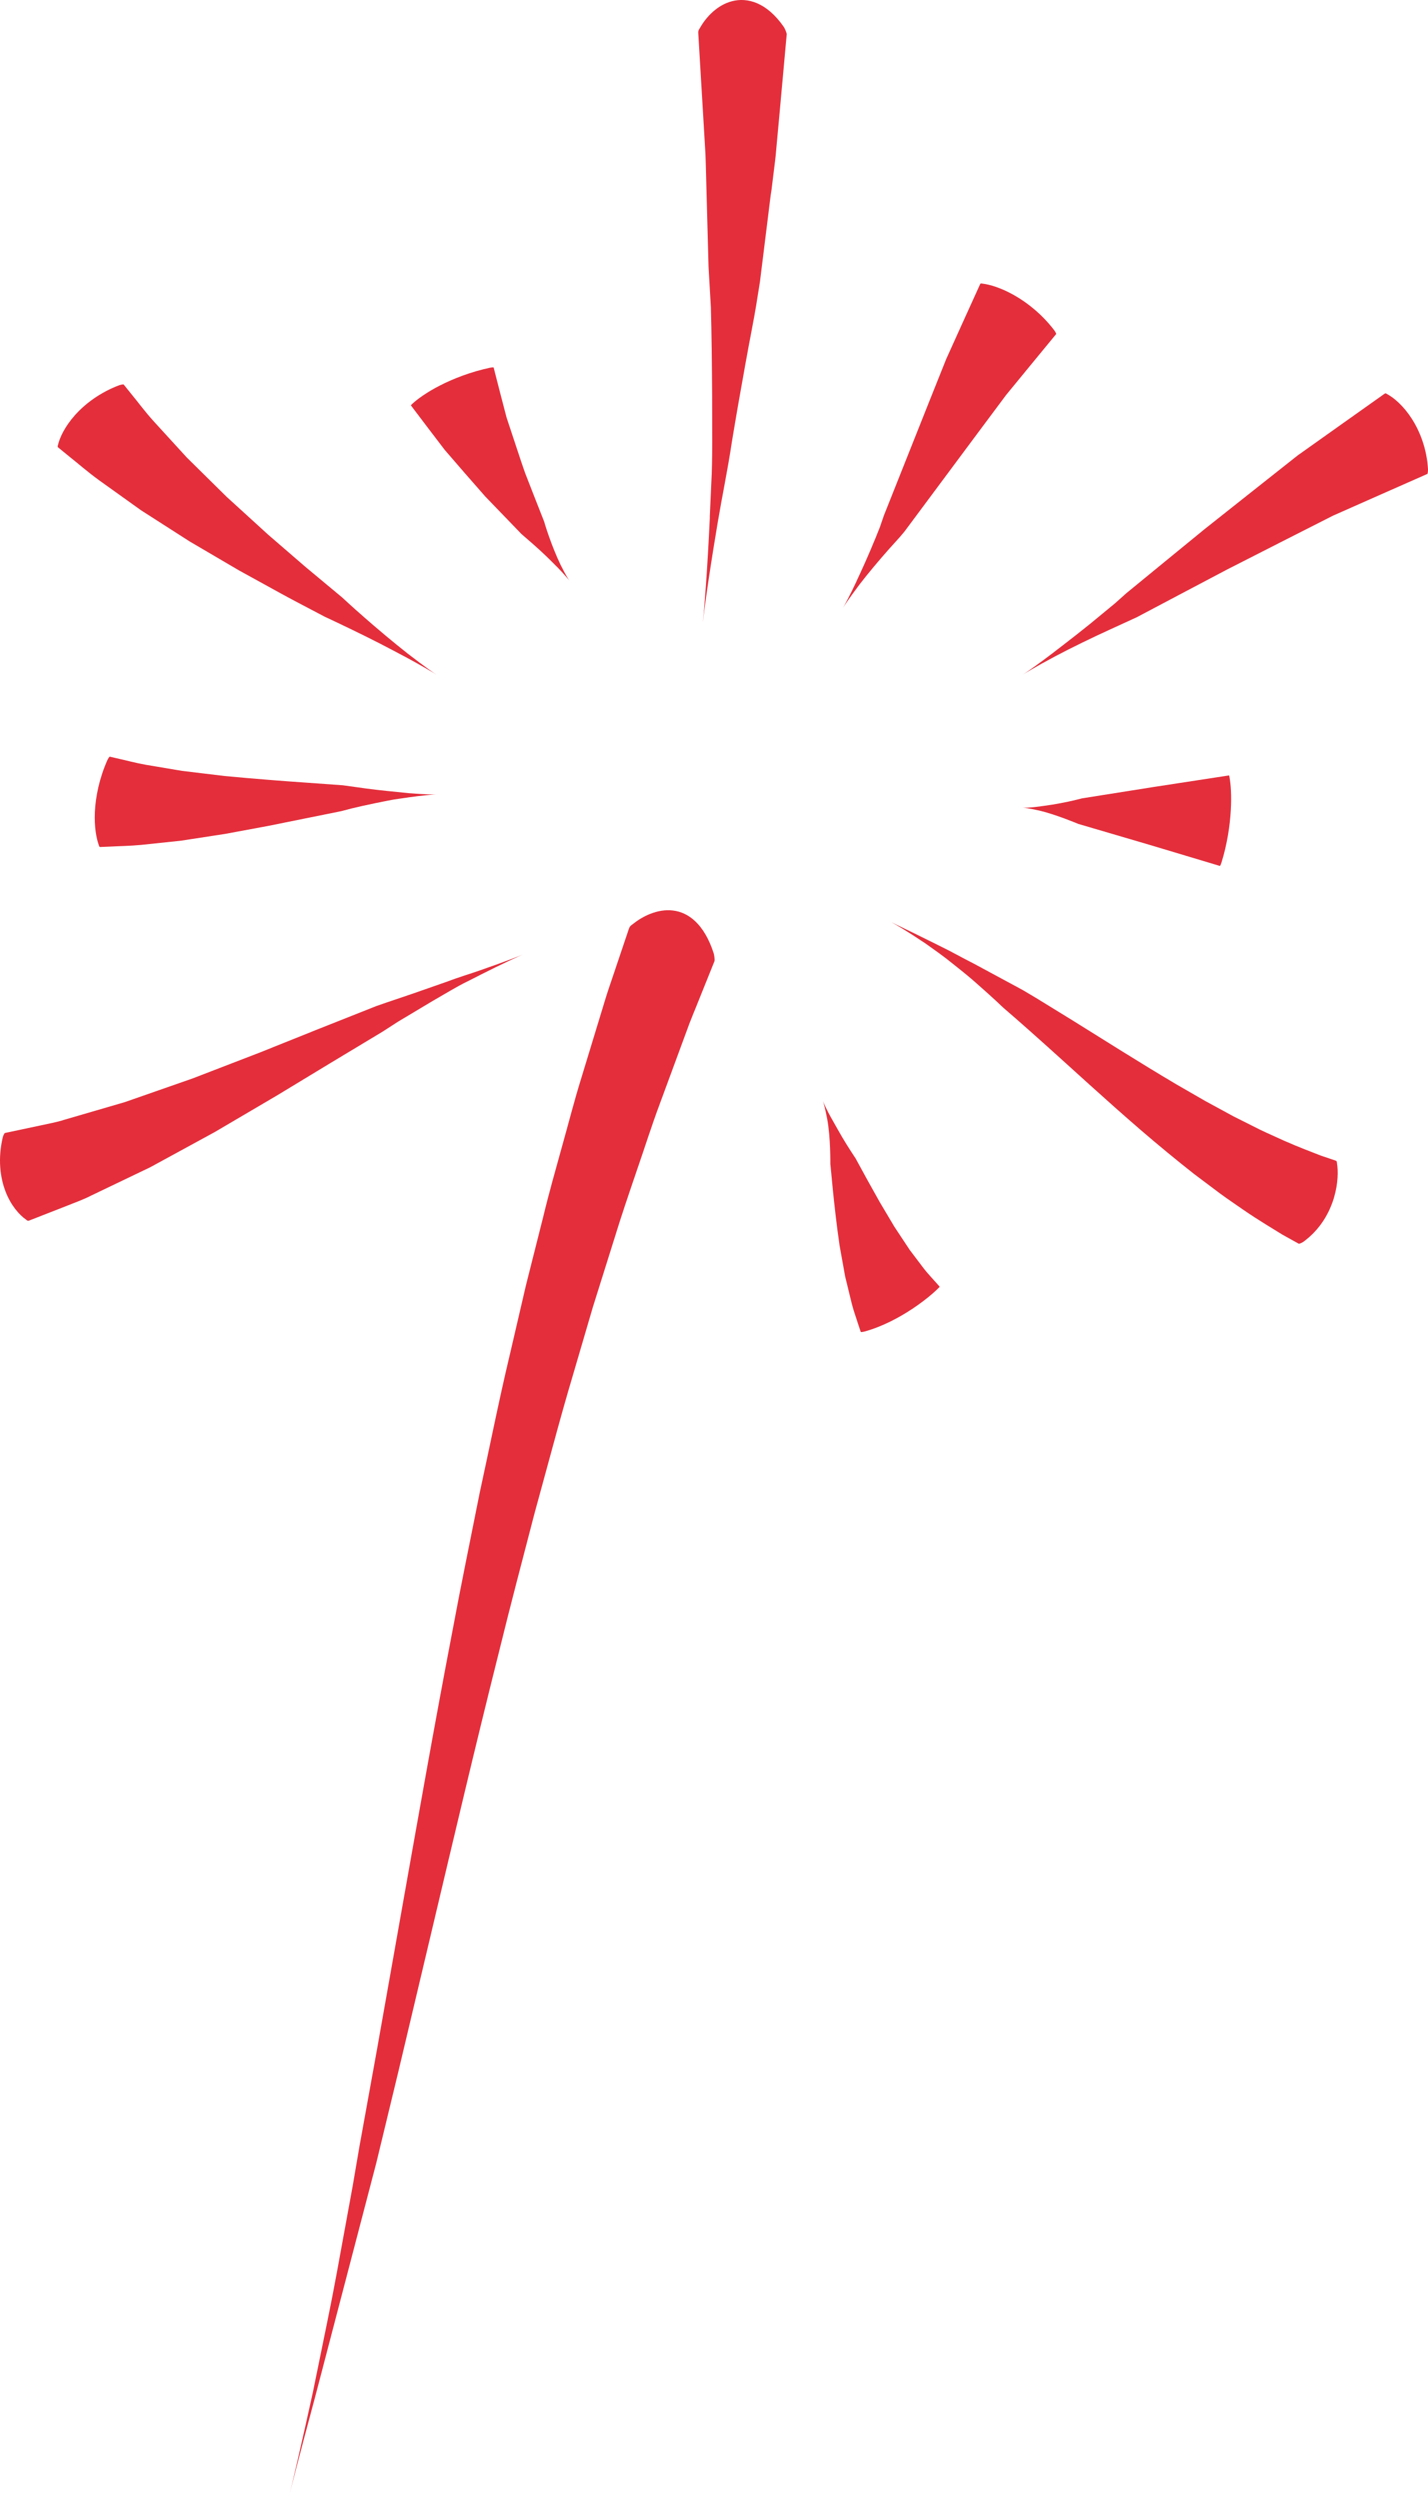 <svg width="40" height="70" viewBox="0 0 40 70" fill="none" xmlns="http://www.w3.org/2000/svg">
<path d="M13.435 41.808C13.177 43.106 12.908 44.403 12.667 45.703C12.168 48.301 11.711 50.901 11.249 53.5L10.558 57.397L10.067 60.11C10.067 60.11 9.99 60.561 9.875 61.232C9.752 61.902 9.589 62.792 9.428 63.674C9.267 64.554 9.081 65.421 8.955 66.051C8.829 66.666 8.777 66.924 8.761 66.998C8.448 68.429 8.171 69.603 8.111 69.843C8.108 69.854 8.107 69.86 8.105 69.866C8.138 69.734 8.338 68.928 8.829 67.108C9.539 64.395 10.541 60.561 10.541 60.561L11.159 58.004L12.088 54.086C12.707 51.474 13.321 48.863 13.974 46.266C14.293 44.964 14.635 43.671 14.972 42.376L15.5 40.442C15.675 39.797 15.854 39.154 16.045 38.515L16.608 36.595L17.207 34.688C17.401 34.052 17.617 33.422 17.831 32.794C18.049 32.166 18.248 31.531 18.481 30.909L19.222 28.9C19.34 28.563 19.484 28.237 19.614 27.905L20.013 26.914C20.026 26.855 20.001 26.72 19.991 26.69C19.722 25.865 19.28 25.544 18.847 25.494C18.414 25.442 17.991 25.661 17.727 25.874C17.643 25.932 17.635 25.954 17.613 26.015L17.262 27.056C17.148 27.404 17.021 27.748 16.919 28.099L16.28 30.196C16.082 30.832 15.919 31.479 15.738 32.119C15.561 32.761 15.377 33.402 15.222 34.048L14.734 35.982L14.283 37.921C13.974 39.213 13.717 40.514 13.435 41.808Z" fill="#E42E3B"/>
<path d="M0.724 34.145C0.778 34.191 0.788 34.186 0.816 34.176C0.835 34.169 1.018 34.097 1.325 33.977C1.477 33.917 1.661 33.845 1.87 33.764C2.077 33.679 2.316 33.598 2.556 33.475C3.041 33.242 3.604 32.973 4.206 32.684C4.783 32.369 5.398 32.035 6.011 31.7C6.607 31.35 7.203 31 7.76 30.672C8.309 30.339 8.821 30.029 9.26 29.763C10.134 29.236 10.717 28.886 10.717 28.886C10.717 28.886 10.891 28.774 11.151 28.606C11.415 28.448 11.766 28.238 12.114 28.03C12.465 27.829 12.808 27.618 13.069 27.492C13.327 27.361 13.489 27.281 13.458 27.294C14.048 26.996 14.545 26.768 14.648 26.725C14.652 26.723 14.654 26.723 14.658 26.721C14.6 26.746 14.254 26.889 13.45 27.169C13.153 27.273 12.815 27.373 12.492 27.497C12.16 27.613 11.836 27.726 11.55 27.826C10.968 28.02 10.541 28.17 10.541 28.17C10.541 28.17 9.897 28.425 8.929 28.809C8.447 29.002 7.885 29.227 7.283 29.469C6.681 29.702 6.037 29.95 5.394 30.197C4.749 30.422 4.103 30.648 3.495 30.86C2.886 31.038 2.316 31.204 1.824 31.347C1.581 31.426 1.351 31.464 1.15 31.509C0.948 31.552 0.771 31.589 0.623 31.621C0.329 31.683 0.154 31.72 0.136 31.724C0.114 31.739 0.083 31.821 0.078 31.843C-0.064 32.441 0.003 32.972 0.157 33.367C0.309 33.761 0.547 34.021 0.724 34.145Z" fill="#E42E3B"/>
<path d="M12.223 22.245C12.179 22.246 11.953 22.249 11.453 22.209C11.074 22.171 10.613 22.127 10.246 22.077C9.872 22.025 9.605 21.988 9.605 21.988C9.605 21.988 9.188 21.957 8.562 21.913C7.938 21.87 7.108 21.806 6.288 21.728C5.882 21.679 5.477 21.63 5.095 21.584C4.722 21.521 4.374 21.462 4.074 21.412C3.776 21.359 3.535 21.289 3.36 21.253C3.186 21.211 3.083 21.187 3.073 21.186C3.057 21.193 3.019 21.258 3.011 21.277C2.782 21.789 2.677 22.311 2.658 22.732C2.638 23.155 2.701 23.481 2.766 23.657C2.784 23.717 2.791 23.716 2.809 23.716C2.822 23.715 2.941 23.711 3.143 23.702C3.344 23.69 3.627 23.688 3.956 23.657C4.282 23.623 4.661 23.582 5.066 23.54C5.461 23.479 5.882 23.415 6.302 23.35C6.714 23.273 7.125 23.198 7.511 23.126C7.892 23.049 8.247 22.978 8.55 22.916C9.154 22.794 9.556 22.713 9.556 22.713C9.556 22.713 9.677 22.681 9.859 22.634C10.04 22.59 10.281 22.536 10.521 22.487C10.76 22.438 10.998 22.388 11.171 22.366C11.343 22.341 11.451 22.327 11.431 22.328C11.825 22.271 12.152 22.246 12.219 22.245C12.221 22.245 12.222 22.245 12.223 22.245Z" fill="#E42E3B"/>
<path d="M12.225 18.889C12.237 18.896 12.237 18.896 12.225 18.889V18.889Z" fill="#E42E3B"/>
<path d="M1.632 12.531C1.645 12.541 1.765 12.639 1.964 12.802C2.167 12.961 2.437 13.201 2.781 13.451C3.125 13.697 3.524 13.983 3.951 14.288C4.387 14.567 4.851 14.864 5.315 15.162C5.785 15.438 6.254 15.714 6.694 15.971C7.137 16.215 7.551 16.442 7.904 16.637C8.258 16.831 8.557 16.983 8.763 17.093C8.97 17.201 9.088 17.264 9.088 17.264C9.088 17.264 9.682 17.54 10.252 17.823C10.823 18.105 11.366 18.403 11.321 18.375C11.778 18.62 12.145 18.837 12.217 18.886C12.22 18.887 12.22 18.887 12.222 18.889C12.177 18.86 11.933 18.697 11.413 18.295C11.025 17.99 10.565 17.603 10.206 17.288C9.846 16.974 9.588 16.732 9.588 16.732C9.588 16.732 9.174 16.387 8.551 15.869C8.246 15.606 7.89 15.299 7.508 14.968C7.137 14.63 6.742 14.27 6.345 13.908C5.967 13.535 5.588 13.162 5.233 12.811C4.899 12.445 4.587 12.104 4.318 11.81C4.051 11.517 3.858 11.248 3.707 11.068C3.561 10.886 3.473 10.776 3.464 10.766C3.445 10.758 3.366 10.777 3.346 10.784C2.8 10.989 2.376 11.312 2.096 11.629C1.814 11.946 1.673 12.255 1.627 12.449C1.607 12.51 1.614 12.516 1.632 12.531Z" fill="#E42E3B"/>
<path d="M15.958 16.274C15.942 16.252 15.855 16.124 15.7 15.81C15.586 15.574 15.467 15.276 15.382 15.034C15.295 14.793 15.243 14.607 15.243 14.607C15.243 14.607 15.138 14.341 14.981 13.941C14.903 13.742 14.812 13.509 14.715 13.26C14.624 13.009 14.538 12.738 14.448 12.471C14.359 12.204 14.271 11.937 14.188 11.686C14.121 11.431 14.06 11.192 14.006 10.987C13.902 10.58 13.83 10.303 13.827 10.289C13.815 10.283 13.742 10.293 13.723 10.297C13.188 10.411 12.694 10.604 12.318 10.797C11.941 10.991 11.681 11.184 11.552 11.305C11.506 11.345 11.509 11.348 11.516 11.359C11.527 11.372 11.714 11.621 11.99 11.985C12.128 12.165 12.287 12.373 12.457 12.597C12.639 12.807 12.834 13.032 13.027 13.256C13.22 13.476 13.413 13.696 13.593 13.902C13.783 14.098 13.958 14.281 14.109 14.437C14.409 14.748 14.608 14.954 14.608 14.954C14.608 14.954 14.675 15.012 14.775 15.099C14.875 15.185 15.006 15.299 15.132 15.415C15.385 15.646 15.611 15.886 15.594 15.863C15.788 16.06 15.931 16.233 15.957 16.271C15.957 16.272 15.957 16.273 15.958 16.274Z" fill="#E42E3B"/>
<path d="M15.957 16.275C15.961 16.28 15.961 16.28 15.957 16.275V16.275Z" fill="#E42E3B"/>
<path d="M20.876 10.212C20.994 9.546 21.114 8.966 21.181 8.552C21.247 8.137 21.287 7.889 21.287 7.889L21.587 5.472C21.594 5.42 21.602 5.368 21.611 5.316L21.678 4.773C21.699 4.592 21.725 4.411 21.739 4.23L21.839 3.141L22.037 0.959C22.032 0.898 21.972 0.777 21.954 0.752C21.471 0.058 20.929 -0.075 20.509 0.033C20.083 0.141 19.771 0.49 19.611 0.775C19.555 0.857 19.556 0.879 19.56 0.942L19.688 3.092L19.752 4.169C19.765 4.348 19.766 4.528 19.773 4.707L19.787 5.246L19.791 5.4L19.847 7.466C19.847 7.466 19.873 7.923 19.912 8.604C19.932 9.285 19.942 10.19 19.948 11.086C19.946 11.982 19.963 12.871 19.925 13.512C19.897 14.155 19.876 14.555 19.884 14.479C19.817 15.944 19.72 17.147 19.691 17.393C19.691 17.402 19.691 17.407 19.69 17.413C19.705 17.268 19.799 16.442 20.11 14.596C20.225 13.907 20.385 13.147 20.498 12.389C20.623 11.629 20.755 10.877 20.876 10.212Z" fill="#E42E3B"/>
<path d="M19.688 17.412C19.684 17.445 19.685 17.444 19.688 17.412V17.412Z" fill="#E42E3B"/>
<path d="M23.611 17.024C23.634 16.987 23.758 16.787 24.076 16.366C24.317 16.052 24.629 15.682 24.887 15.391C25.019 15.245 25.131 15.119 25.212 15.03C25.29 14.938 25.335 14.884 25.335 14.884C25.335 14.884 26.373 13.488 27.419 12.083C27.679 11.735 27.938 11.387 28.183 11.059C28.438 10.748 28.677 10.457 28.883 10.206C29.292 9.709 29.571 9.371 29.585 9.353C29.587 9.334 29.547 9.269 29.534 9.252C29.19 8.8 28.772 8.471 28.404 8.264C28.035 8.055 27.715 7.966 27.53 7.943C27.468 7.932 27.465 7.938 27.456 7.954C27.446 7.977 27.255 8.397 26.975 9.013C26.836 9.32 26.675 9.675 26.504 10.055C26.351 10.435 26.189 10.84 26.028 11.245C25.39 12.848 24.757 14.439 24.757 14.439C24.757 14.439 24.715 14.563 24.651 14.749C24.581 14.929 24.484 15.167 24.384 15.401C24.186 15.87 23.969 16.318 23.99 16.281C23.814 16.658 23.651 16.96 23.614 17.019C23.612 17.021 23.612 17.022 23.611 17.024Z" fill="#E42E3B"/>
<path d="M23.611 17.023C23.606 17.032 23.607 17.032 23.611 17.023V17.023Z" fill="#E42E3B"/>
<path d="M28.648 18.891C28.64 18.896 28.641 18.895 28.648 18.891V18.891Z" fill="#E42E3B"/>
<path d="M39.982 13.27C39.997 13.252 40.001 13.17 40.001 13.148C39.967 12.557 39.767 12.063 39.536 11.709C39.304 11.353 39.041 11.137 38.867 11.042C38.811 11.005 38.804 11.01 38.784 11.024C38.758 11.043 38.271 11.388 37.556 11.895C37.2 12.147 36.788 12.44 36.348 12.753C35.929 13.084 35.483 13.437 35.038 13.789C34.594 14.139 34.152 14.491 33.738 14.819C33.333 15.151 32.954 15.461 32.629 15.726C31.981 16.258 31.549 16.611 31.549 16.611C31.549 16.611 31.421 16.725 31.232 16.894C31.037 17.053 30.779 17.267 30.522 17.479C30.006 17.895 29.486 18.285 29.533 18.253C29.102 18.583 28.735 18.838 28.657 18.886C28.654 18.889 28.651 18.89 28.648 18.892C28.687 18.867 28.945 18.704 29.566 18.372C30.023 18.13 30.589 17.857 31.045 17.648C31.505 17.437 31.84 17.284 31.84 17.284C31.84 17.284 32.341 17.02 33.092 16.622C33.468 16.423 33.907 16.191 34.379 15.943C34.851 15.702 35.354 15.446 35.858 15.19C36.361 14.935 36.864 14.679 37.338 14.439C37.818 14.226 38.269 14.027 38.657 13.855C39.429 13.514 39.953 13.282 39.982 13.27Z" fill="#E42E3B"/>
<path d="M28.655 22.617C28.654 22.617 28.653 22.617 28.652 22.617C28.677 22.618 28.814 22.628 29.115 22.697C29.566 22.801 30.206 23.07 30.206 23.07C30.206 23.07 31.197 23.361 32.194 23.654C33.167 23.946 34.145 24.239 34.172 24.247C34.183 24.24 34.208 24.173 34.214 24.154C34.376 23.634 34.452 23.109 34.476 22.687C34.501 22.264 34.473 21.944 34.441 21.771C34.433 21.712 34.428 21.712 34.418 21.713C34.389 21.718 33.35 21.877 32.32 22.035C31.313 22.194 30.314 22.353 30.314 22.353C30.314 22.353 30.008 22.434 29.709 22.489C29.409 22.547 29.116 22.579 29.142 22.579C28.896 22.613 28.696 22.62 28.655 22.617Z" fill="#E42E3B"/>
<path d="M24.971 25.819C24.957 25.812 24.947 25.805 24.938 25.801C24.947 25.806 24.957 25.812 24.971 25.819Z" fill="#E42E3B"/>
<path d="M24.938 25.802C24.931 25.798 24.925 25.795 24.92 25.792C24.892 25.778 24.897 25.78 24.938 25.802Z" fill="#E42E3B"/>
<path d="M27.381 27.558C27.804 27.928 28.105 28.217 28.105 28.217C28.105 28.217 28.588 28.63 29.301 29.271C30.016 29.911 30.959 30.783 31.95 31.638C32.446 32.065 32.956 32.485 33.448 32.872C33.7 33.061 33.943 33.244 34.175 33.418C34.41 33.591 34.642 33.744 34.853 33.892C35.278 34.183 35.658 34.405 35.923 34.571C36.199 34.724 36.364 34.816 36.381 34.825C36.408 34.828 36.485 34.787 36.503 34.775C36.995 34.416 37.242 33.945 37.365 33.539C37.486 33.129 37.484 32.779 37.451 32.577C37.446 32.51 37.437 32.507 37.414 32.498C37.399 32.493 37.246 32.441 36.992 32.355C36.741 32.255 36.384 32.124 35.966 31.939C35.758 31.843 35.53 31.744 35.292 31.63C35.056 31.511 34.806 31.386 34.549 31.257C34.293 31.119 34.029 30.975 33.762 30.829C33.495 30.676 33.225 30.52 32.955 30.364C31.877 29.727 30.809 29.045 29.999 28.544C29.593 28.294 29.255 28.087 29.018 27.941C28.778 27.799 28.642 27.718 28.642 27.718C28.642 27.718 27.961 27.35 27.291 26.989C26.953 26.818 26.628 26.634 26.384 26.517C26.14 26.396 25.991 26.32 26.019 26.336C25.537 26.094 25.125 25.903 24.971 25.822C25.095 25.891 25.398 26.064 25.925 26.418C26.163 26.588 26.427 26.771 26.675 26.974C26.925 27.172 27.172 27.369 27.381 27.558Z" fill="#E42E3B"/>
<path d="M23.327 33.291C23.369 33.716 23.432 34.286 23.517 34.871C23.57 35.166 23.623 35.46 23.673 35.738C23.741 36.019 23.806 36.283 23.861 36.51C23.921 36.739 23.993 36.928 24.035 37.067C24.081 37.204 24.109 37.287 24.111 37.295C24.125 37.303 24.195 37.289 24.214 37.284C24.738 37.138 25.202 36.881 25.555 36.648C25.909 36.412 26.155 36.199 26.28 36.073C26.325 36.032 26.322 36.029 26.316 36.021C26.311 36.016 26.267 35.966 26.192 35.882C26.118 35.796 26.006 35.682 25.886 35.531C25.768 35.374 25.631 35.194 25.484 35C25.346 34.792 25.199 34.57 25.053 34.349C24.914 34.115 24.774 33.882 24.645 33.663C24.519 33.438 24.401 33.227 24.3 33.046C24.1 32.679 23.966 32.435 23.966 32.435C23.966 32.435 23.772 32.147 23.601 31.859C23.432 31.57 23.277 31.285 23.288 31.311C23.156 31.075 23.067 30.875 23.053 30.832C23.052 30.83 23.052 30.829 23.051 30.828C23.06 30.853 23.108 30.996 23.171 31.334C23.267 31.835 23.259 32.589 23.259 32.589C23.259 32.589 23.286 32.869 23.327 33.291Z" fill="#E42E3B"/>
<path d="M23.052 30.828C23.05 30.823 23.05 30.823 23.052 30.828V30.828Z" fill="#E42E3B"/>
</svg>
